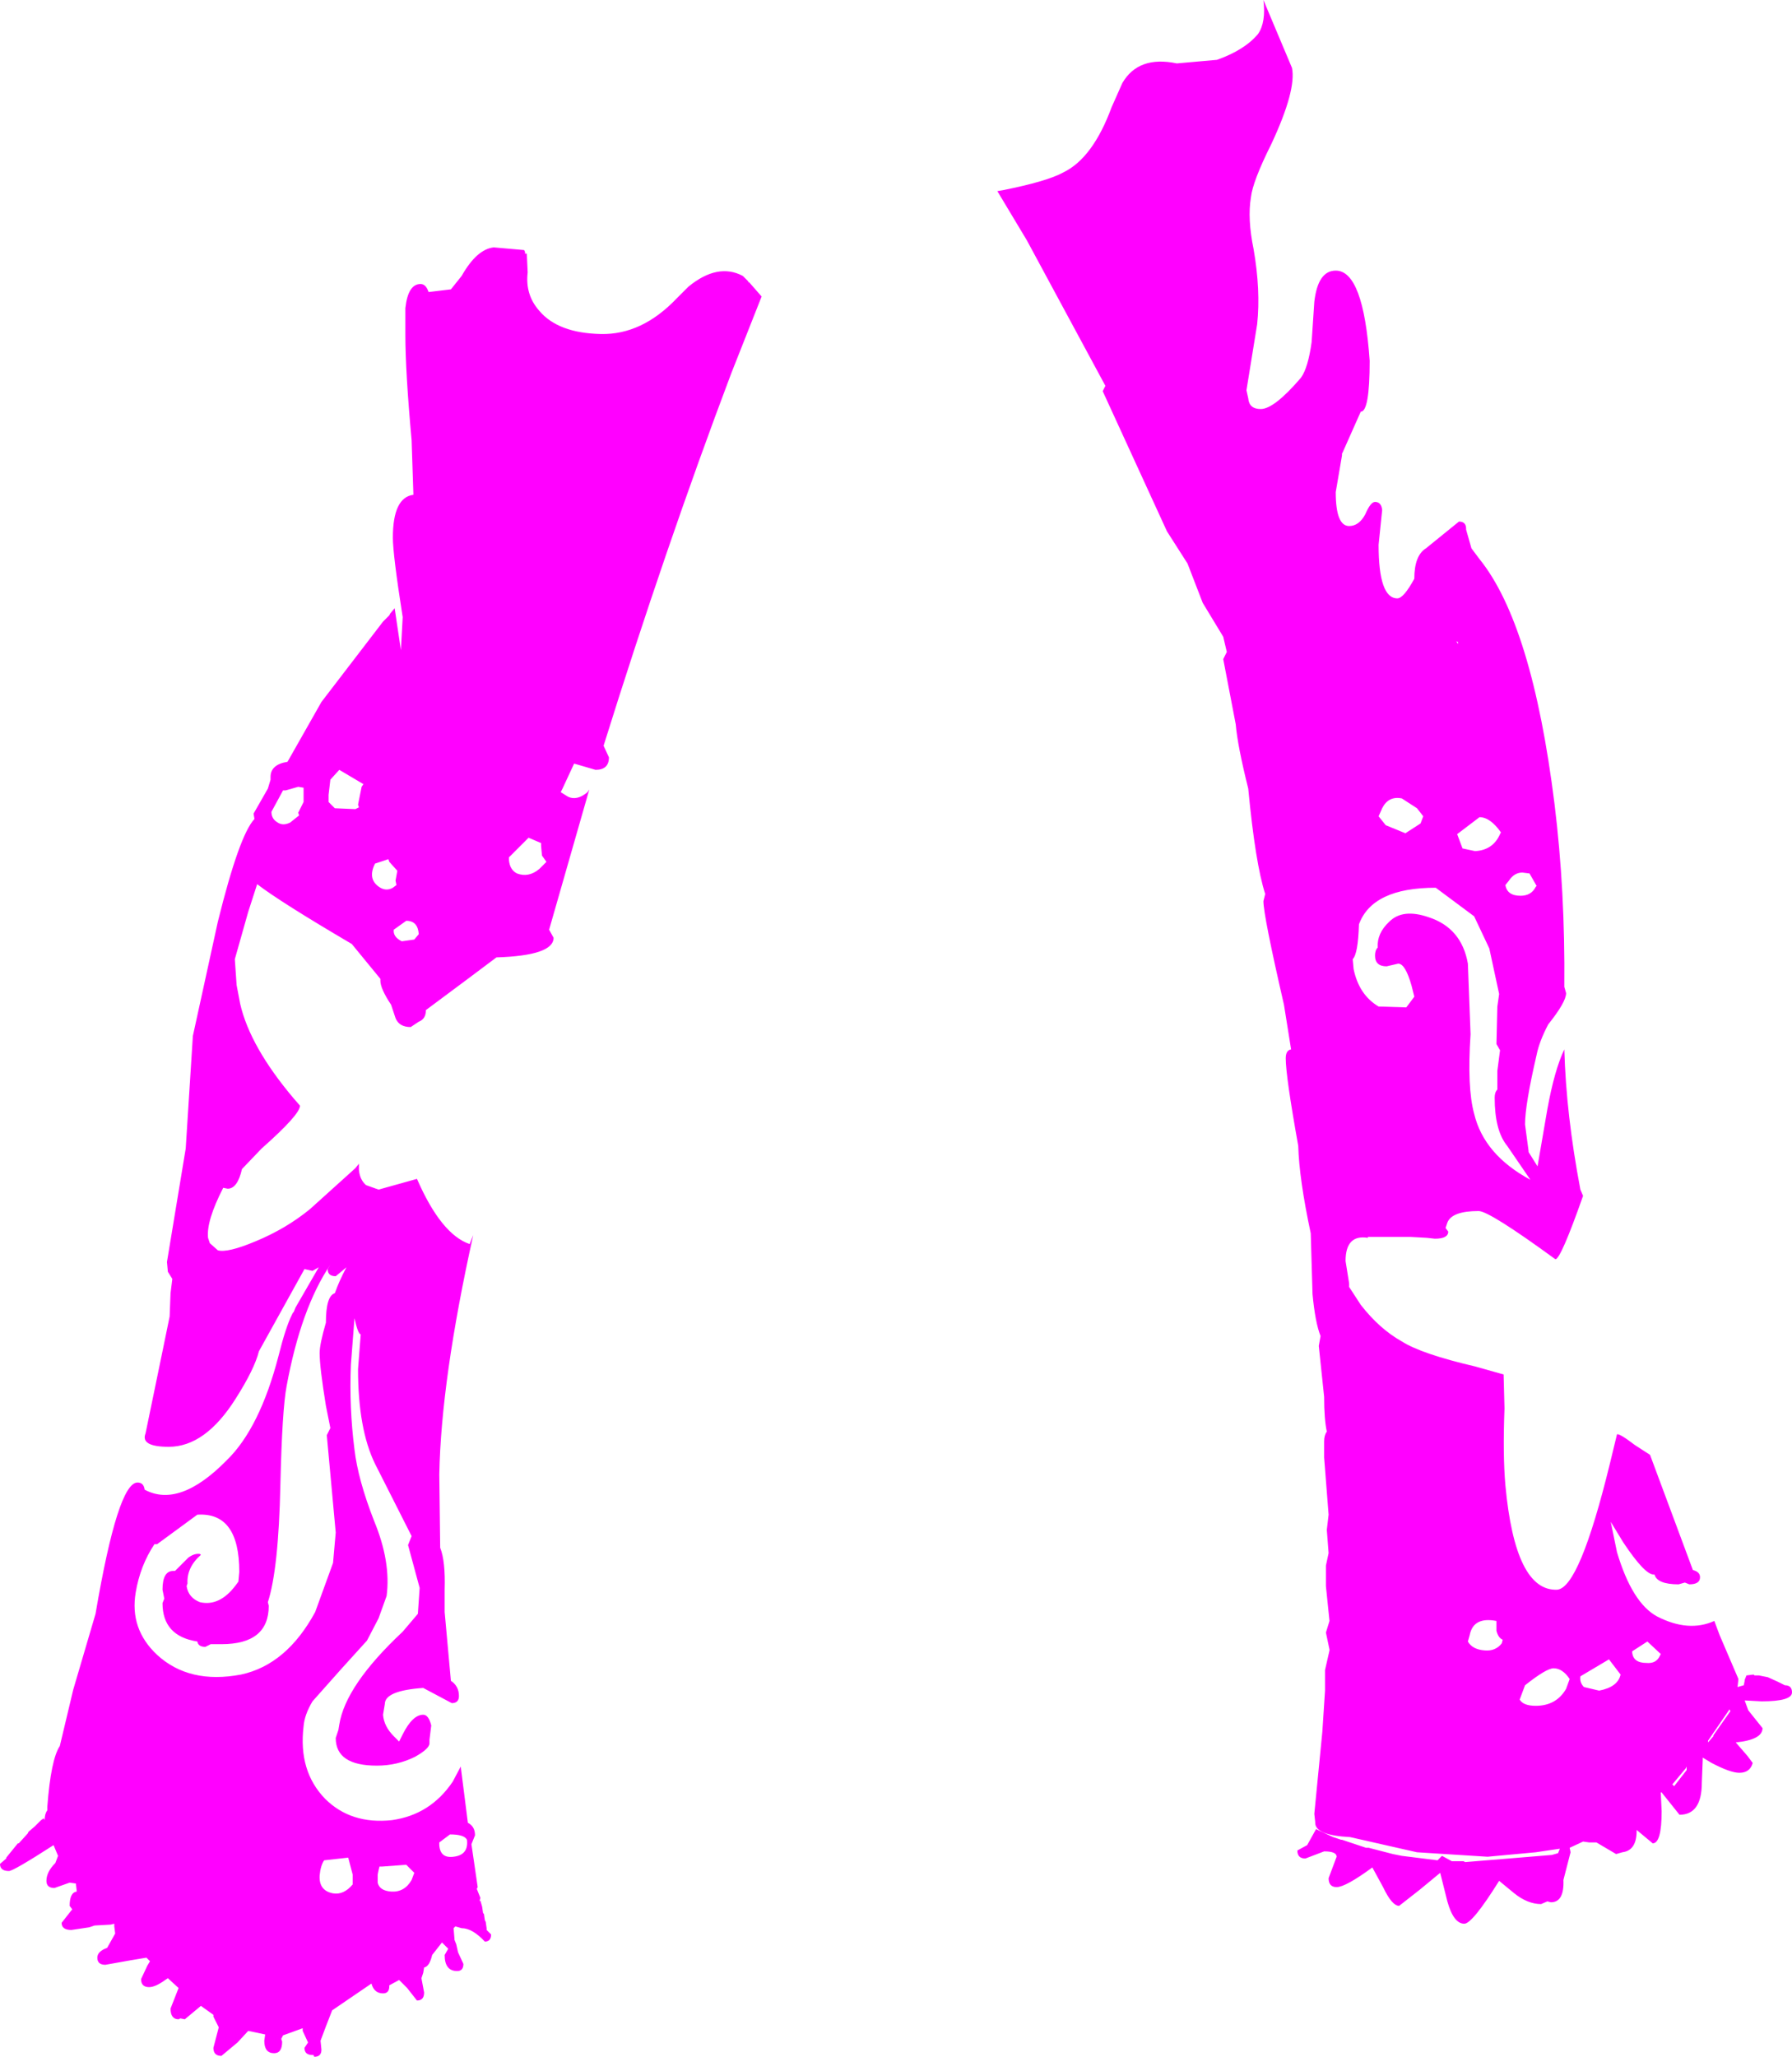 <?xml version="1.0" encoding="UTF-8" standalone="no"?>
<svg xmlns:xlink="http://www.w3.org/1999/xlink" height="115.15px" width="100.35px" xmlns="http://www.w3.org/2000/svg">
  <g transform="matrix(1.0, 0.0, 0.0, 1.0, 0.2, 0.0)">
    <path d="M81.35 35.9 L81.45 36.05 81.45 35.95 81.35 35.9 M81.9 29.65 L82.2 30.7 82.65 31.3 Q85.6 34.95 86.85 45.0 87.45 49.85 87.4 55.25 L87.5 55.6 Q87.5 56.1 86.5 57.35 86.0 58.3 85.85 59.05 85.2 61.85 85.2 62.95 L85.4 64.45 85.4 64.5 85.9 65.3 86.45 62.1 Q86.85 59.9 87.4 58.75 87.5 62.4 88.3 66.6 L88.45 66.95 Q87.2 70.5 86.9 70.5 83.2 67.8 82.6 67.8 81.1 67.8 80.85 68.45 L80.75 68.75 80.9 68.95 Q80.9 69.35 80.15 69.35 L79.7 69.3 78.8 69.25 76.4 69.25 76.4 69.3 Q75.15 69.1 75.15 70.6 L75.35 71.85 75.35 72.05 76.0 73.05 Q77.05 74.4 78.3 75.1 79.4 75.8 82.4 76.5 L84.0 76.95 84.05 78.85 Q83.95 81.45 84.1 83.15 84.65 89.1 87.0 89.0 88.25 88.9 89.95 81.95 L90.35 80.3 Q90.5 80.25 91.35 80.9 L92.2 81.45 94.6 87.9 Q95.0 88.0 95.0 88.3 95.0 88.7 94.4 88.7 L94.15 88.6 93.8 88.7 Q92.6 88.7 92.45 88.15 L92.4 88.15 Q91.9 88.15 90.7 86.35 L90.0 85.2 90.35 86.9 Q91.2 89.75 92.6 90.5 94.35 91.4 95.8 90.75 L96.1 91.55 97.0 93.65 97.15 94.0 97.1 94.45 97.45 94.35 97.5 94.1 97.5 94.05 97.6 93.8 98.0 93.75 98.05 93.8 98.25 93.8 98.3 93.8 98.8 93.9 99.35 94.15 99.55 94.25 99.75 94.35 Q100.15 94.35 100.15 94.75 100.15 95.25 98.45 95.25 L97.5 95.2 97.7 95.75 98.5 96.75 Q98.5 97.4 97.0 97.55 L97.65 98.3 97.95 98.7 Q97.8 99.25 97.2 99.25 96.7 99.25 95.65 98.7 L95.15 98.4 95.15 98.55 95.1 99.8 Q95.1 101.6 93.85 101.6 L92.85 100.35 92.8 100.35 92.85 101.4 Q92.85 103.2 92.35 103.2 L91.45 102.45 91.45 102.5 Q91.45 103.6 90.65 103.7 L90.3 103.8 89.2 103.15 88.8 103.15 88.45 103.1 87.7 103.45 87.75 103.7 87.35 105.25 Q87.4 106.5 86.65 106.5 L86.45 106.45 86.1 106.6 Q85.35 106.6 84.6 106.0 L83.75 105.3 Q82.25 107.7 81.8 107.7 81.2 107.7 80.85 106.45 L80.45 104.85 79.3 105.8 78.15 106.7 Q77.75 106.7 77.25 105.65 L76.65 104.55 Q75.15 105.65 74.65 105.65 74.2 105.65 74.2 105.15 L74.65 103.95 Q74.65 103.65 73.95 103.65 L72.9 104.05 Q72.45 104.05 72.45 103.6 L73.0 103.3 73.5 102.4 73.7 102.5 74.45 102.85 74.9 103.0 74.95 103.0 76.3 103.45 76.45 103.45 77.8 103.8 78.05 103.85 78.3 103.9 80.3 104.15 80.55 103.9 81.1 104.2 81.2 104.2 81.25 104.2 81.75 104.2 81.85 104.25 86.7 103.85 87.05 103.75 87.15 103.5 85.8 103.7 83.1 103.95 79.15 103.7 75.4 102.85 Q73.45 102.75 73.45 102.05 L73.45 102.0 73.4 101.55 73.85 96.95 74.0 94.65 74.0 93.5 74.25 92.4 74.25 92.35 74.05 91.4 74.25 90.75 74.05 88.8 74.05 87.65 74.2 86.95 74.1 85.65 74.2 84.8 73.95 81.6 73.95 80.7 Q73.95 80.35 74.1 80.15 73.95 79.45 73.95 78.2 L73.65 75.35 73.75 74.8 Q73.45 74.05 73.3 72.45 L73.2 69.05 Q72.55 66.0 72.5 64.15 71.8 60.25 71.8 59.25 71.8 58.8 72.1 58.75 L71.7 56.25 Q70.55 51.25 70.55 50.45 L70.65 50.05 Q70.1 48.35 69.7 44.15 69.1 41.75 69.0 40.55 L68.3 36.9 68.5 36.5 68.3 35.65 67.15 33.75 66.3 31.55 65.15 29.75 61.55 21.9 61.7 21.6 57.3 13.45 55.65 10.7 55.95 10.65 Q58.45 10.15 59.35 9.65 61.0 8.85 62.05 6.0 L62.65 4.65 Q63.55 3.1 65.7 3.55 L67.95 3.35 Q69.5 2.8 70.25 1.9 70.7 1.25 70.55 0.0 L72.15 3.8 Q72.4 5.05 71.0 8.05 69.95 10.15 69.85 11.05 69.65 12.25 70.0 13.95 70.4 16.25 70.2 18.15 L69.6 21.85 69.7 22.3 Q69.75 22.9 70.4 22.9 71.15 22.9 72.65 21.15 73.05 20.6 73.25 19.15 L73.4 16.9 Q73.6 15.15 74.6 15.15 76.15 15.15 76.5 20.2 76.5 23.05 76.0 23.05 L75.0 25.3 74.95 25.4 74.95 25.5 74.6 27.55 Q74.6 29.45 75.35 29.45 75.9 29.45 76.25 28.8 76.55 28.1 76.8 28.1 77.15 28.1 77.2 28.55 L77.0 30.5 Q77.0 33.5 78.05 33.5 78.4 33.5 79.0 32.4 79.0 31.1 79.65 30.7 L81.5 29.2 Q81.9 29.2 81.9 29.6 L81.9 29.65 M85.05 48.85 Q84.6 48.85 84.3 49.3 L84.1 49.55 Q84.2 50.15 84.95 50.15 85.55 50.15 85.8 49.65 L85.85 49.6 85.45 48.9 85.05 48.85 M81.7 47.5 L82.4 47.65 Q83.4 47.6 83.8 46.7 L83.85 46.6 Q83.25 45.75 82.65 45.75 L81.4 46.7 81.7 47.5 M83.2 53.1 L82.35 51.3 80.2 49.7 Q76.65 49.7 75.9 51.75 75.85 53.4 75.55 53.7 L75.6 54.25 Q75.9 55.7 77.0 56.35 L78.55 56.4 79.0 55.8 78.85 55.2 Q78.5 53.95 78.1 53.95 L77.45 54.1 Q76.8 54.1 76.8 53.5 76.8 53.2 76.95 53.05 76.9 52.25 77.6 51.6 78.35 50.85 79.8 51.35 81.65 51.95 82.0 53.95 L82.15 57.9 Q81.95 60.9 82.35 62.35 82.9 64.65 85.5 66.05 L84.2 64.15 Q83.5 63.3 83.5 61.45 83.5 61.15 83.65 61.0 L83.65 59.95 83.8 58.8 83.6 58.45 83.65 56.35 83.75 55.65 83.2 53.1 M82.95 92.4 Q83.55 92.45 83.9 92.0 L83.95 91.8 Q83.7 91.7 83.6 91.3 L83.6 90.75 Q82.3 90.5 82.1 91.55 L82.0 91.9 Q82.25 92.35 82.95 92.4 M84.9 95.15 Q85.1 95.5 85.8 95.5 86.95 95.5 87.5 94.55 L87.7 94.0 Q87.3 93.4 86.8 93.4 86.4 93.4 85.2 94.35 L84.9 95.15 M89.9 92.9 L88.3 93.85 Q88.25 94.2 88.5 94.45 L89.35 94.65 Q90.4 94.45 90.55 93.75 L89.9 92.9 M92.05 91.9 L91.2 92.45 91.2 92.5 Q91.25 93.1 92.0 93.1 92.55 93.15 92.75 92.7 L92.8 92.6 92.05 91.9 M41.7 15.75 L41.7 15.8 41.75 15.8 42.45 16.6 40.75 20.9 Q37.05 30.7 33.6 41.75 L33.9 42.4 Q33.9 43.1 33.15 43.1 L31.95 42.75 31.3 44.15 31.2 44.35 31.6 44.6 Q32.1 44.85 32.7 44.35 L32.8 44.2 30.55 52.05 30.8 52.5 Q30.8 53.5 27.6 53.6 L26.0 54.8 23.65 56.55 Q23.65 57.05 23.25 57.2 L22.8 57.5 Q22.15 57.5 21.95 57.0 L21.7 56.25 Q21.1 55.35 21.1 54.9 L21.1 54.8 19.5 52.85 Q15.5 50.5 14.2 49.5 L13.7 51.05 12.95 53.7 13.05 55.15 13.25 56.2 Q13.8 58.6 16.25 61.5 L16.6 61.9 Q16.6 62.4 14.45 64.3 L13.35 65.45 Q13.1 66.55 12.55 66.55 L12.3 66.5 Q11.35 68.35 11.45 69.3 L11.55 69.6 12.0 70.0 Q12.55 70.15 14.1 69.5 15.8 68.8 17.15 67.7 L19.7 65.4 19.9 65.15 19.9 65.5 Q19.95 66.05 20.3 66.35 L21.0 66.6 23.15 66.0 Q24.5 69.1 26.1 69.65 L26.3 69.15 Q24.5 77.25 24.4 82.55 L24.45 86.65 Q24.75 87.4 24.7 89.0 L24.7 90.25 25.05 94.1 Q25.5 94.4 25.5 94.95 25.5 95.35 25.1 95.35 L23.5 94.5 Q21.35 94.65 21.35 95.4 L21.25 96.0 Q21.3 96.65 21.85 97.2 L22.15 97.5 22.35 97.1 Q22.9 96.0 23.5 96.0 23.8 96.0 23.95 96.6 L23.85 97.4 23.85 97.6 Q23.85 97.9 23.05 98.35 22.05 98.85 20.9 98.85 18.6 98.85 18.6 97.3 L18.75 96.85 18.8 96.55 Q19.15 94.35 22.35 91.35 L23.2 90.35 23.3 88.9 22.65 86.5 22.85 86.0 20.8 81.95 Q19.85 80.0 19.85 76.65 L20.0 74.7 Q19.85 74.7 19.65 73.8 L19.45 76.4 Q19.35 78.8 19.65 81.15 19.85 82.85 20.75 85.15 21.7 87.45 21.45 89.35 L21.0 90.6 20.35 91.85 18.9 93.45 17.3 95.25 Q16.85 96.0 16.8 96.65 16.5 99.15 18.0 100.7 19.45 102.15 21.75 101.9 23.9 101.6 25.15 99.75 L25.6 98.9 26.0 102.05 Q26.4 102.25 26.4 102.75 L26.2 103.25 26.55 105.65 26.5 105.75 26.7 106.25 26.65 106.45 26.7 106.4 26.8 106.75 26.85 107.1 26.9 107.15 26.95 107.5 27.0 107.6 27.05 107.95 27.05 108.05 27.3 108.3 Q27.3 108.7 26.95 108.7 26.25 107.95 25.65 107.95 L25.3 107.85 25.2 107.95 25.25 108.55 25.25 108.6 25.35 108.85 25.45 109.3 25.75 109.95 Q25.75 110.35 25.4 110.35 24.7 110.35 24.7 109.45 L24.9 109.1 24.55 108.75 24.0 109.45 Q23.85 110.1 23.55 110.15 L23.5 110.45 23.4 110.75 23.55 111.55 Q23.55 112.0 23.15 112.0 L22.6 111.3 22.15 110.85 21.6 111.15 21.6 111.2 Q21.6 111.6 21.25 111.6 20.75 111.6 20.6 111.05 L18.4 112.55 18.05 113.45 17.75 114.25 17.8 114.75 Q17.8 115.15 17.4 115.15 L17.35 115.05 17.3 115.05 Q16.85 115.05 16.85 114.65 L17.05 114.35 16.75 113.7 16.75 113.55 15.65 113.95 15.6 114.05 15.55 114.15 15.6 114.3 Q15.6 114.95 15.15 114.95 14.6 114.95 14.6 114.25 L14.65 113.9 13.7 113.7 13.1 114.35 12.2 115.1 Q11.75 115.1 11.75 114.65 L12.05 113.5 11.75 112.9 11.75 112.8 11.05 112.3 10.15 113.05 9.9 113.0 9.8 113.05 Q9.35 113.05 9.35 112.45 L9.8 111.3 9.2 110.75 9.05 110.85 Q8.5 111.25 8.15 111.25 7.7 111.25 7.7 110.8 L8.05 110.05 8.2 109.8 8.0 109.6 7.1 109.75 5.7 110.0 Q5.25 110.0 5.25 109.6 5.25 109.25 5.8 109.05 L6.25 108.25 6.2 107.85 6.2 107.7 6.0 107.75 5.1 107.8 4.8 107.9 3.8 108.05 Q3.25 108.05 3.25 107.65 L3.8 106.95 3.85 106.9 3.7 106.7 Q3.7 105.95 4.1 105.9 L4.05 105.45 3.7 105.4 2.85 105.7 Q2.4 105.7 2.4 105.3 2.4 104.8 2.9 104.3 L3.05 103.9 2.8 103.3 Q0.55 104.75 0.3 104.75 -0.2 104.75 -0.2 104.35 L0.15 104.05 0.15 104.0 0.8 103.2 0.85 103.2 1.35 102.65 1.4 102.55 1.75 102.25 1.8 102.2 1.9 102.1 1.95 102.05 2.1 101.9 2.25 101.8 2.3 101.9 Q2.3 101.55 2.45 101.35 L2.45 101.15 Q2.65 98.5 3.15 97.75 L3.9 94.6 5.15 90.35 Q6.4 83.0 7.5 83.0 7.85 83.0 7.9 83.4 9.85 84.45 12.5 81.75 14.35 79.95 15.4 75.9 15.8 74.3 16.15 73.6 L16.2 73.5 16.25 73.45 16.35 73.2 17.65 70.95 17.3 71.15 16.85 71.05 14.3 75.65 Q14.05 76.65 13.0 78.3 11.3 81.0 9.25 81.0 7.65 81.0 7.95 80.25 L8.9 75.65 9.3 73.7 9.35 72.4 9.45 71.6 9.2 71.2 9.15 70.65 10.2 64.3 10.6 58.0 12.0 51.6 Q13.2 46.75 14.05 45.85 L14.0 45.55 14.8 44.15 14.95 43.65 14.95 43.5 Q14.95 42.8 15.9 42.65 L17.8 39.3 21.25 34.8 21.6 34.45 21.65 34.35 21.9 34.05 22.25 36.4 22.35 34.55 Q21.8 31.05 21.8 30.1 21.8 27.85 22.95 27.7 L22.85 24.65 Q22.5 20.8 22.5 18.75 L22.5 17.25 Q22.65 15.9 23.35 15.9 23.65 15.9 23.8 16.35 L25.05 16.2 25.65 15.45 Q26.5 13.95 27.45 13.85 L29.15 14.0 29.2 14.1 29.2 14.2 29.3 14.2 29.35 15.25 Q29.2 16.5 30.0 17.4 31.05 18.65 33.45 18.7 35.75 18.75 37.7 16.7 L38.35 16.05 Q40.0 14.7 41.4 15.45 L41.7 15.75 M95.75 97.2 L95.75 97.15 96.7 95.8 96.65 95.7 95.45 97.45 95.45 97.55 95.75 97.2 M79.15 45.25 L78.3 44.7 Q77.55 44.55 77.2 45.25 L77.0 45.7 77.4 46.2 78.5 46.65 79.35 46.1 79.5 45.7 79.15 45.25 M18.2 44.5 L18.2 44.9 18.55 45.25 19.7 45.3 19.9 45.2 19.85 45.05 20.05 44.05 20.15 43.9 18.8 43.1 18.3 43.65 18.2 44.5 M16.5 44.05 L15.8 44.25 15.65 44.25 15.0 45.45 Q15.0 45.85 15.35 46.05 15.65 46.25 16.05 46.05 L16.55 45.65 16.5 45.5 16.8 44.9 16.8 44.1 16.5 44.05 M21.55 48.1 L20.8 48.35 Q20.35 49.25 21.1 49.7 21.45 49.9 21.8 49.7 L22.0 49.55 21.95 49.3 22.05 48.75 21.6 48.25 21.55 48.1 M30.1 47.35 L30.1 47.2 29.4 46.9 28.3 48.0 28.3 48.15 Q28.35 48.7 28.75 48.9 29.4 49.15 30.0 48.65 L30.4 48.25 30.15 47.9 30.1 47.35 M21.85 52.05 Q21.8 52.45 22.3 52.7 L23.0 52.6 23.25 52.3 Q23.2 51.55 22.55 51.55 L21.85 52.05 M18.3 70.8 Q16.65 73.25 15.85 77.6 15.6 78.9 15.5 83.15 15.4 87.85 14.8 89.7 L14.85 89.9 Q14.85 92.05 12.2 92.05 L11.6 92.05 11.3 92.2 Q10.9 92.2 10.85 91.9 8.9 91.6 8.9 89.75 L9.0 89.5 8.9 89.0 Q8.9 87.95 9.5 87.95 L9.6 87.95 10.35 87.2 Q10.7 86.95 11.0 87.0 L11.05 87.05 Q10.25 87.75 10.3 88.65 L10.25 88.8 Q10.35 89.45 11.0 89.7 12.1 89.95 13.0 88.75 L13.15 88.55 13.2 88.0 Q13.2 84.65 10.85 84.8 L8.6 86.45 8.45 86.45 Q7.65 87.65 7.4 89.15 7.05 91.2 8.6 92.65 10.4 94.3 13.3 93.75 15.85 93.2 17.45 90.25 L18.45 87.5 18.6 85.8 18.1 80.35 18.3 79.95 18.05 78.7 Q17.7 76.55 17.7 75.75 17.7 75.25 18.05 74.05 18.05 72.55 18.55 72.4 18.8 71.7 19.2 70.95 L18.6 71.45 Q18.15 71.45 18.15 71.05 L18.3 70.8 M21.05 104.5 L21.0 104.7 20.95 104.95 20.95 105.4 Q21.05 105.85 21.7 105.9 22.45 105.95 22.85 105.25 L23.0 104.85 22.55 104.4 21.2 104.5 21.05 104.5 M24.4 103.3 Q24.45 104.05 25.2 103.95 26.05 103.85 25.95 103.0 25.8 102.7 25.0 102.7 L24.4 103.15 24.4 103.3 M19.3 104.0 L17.95 104.15 Q17.75 104.45 17.7 105.0 17.65 105.85 18.45 106.0 19.05 106.1 19.55 105.5 L19.55 104.95 19.3 104.0 M94.25 99.05 L94.25 98.9 94.2 99.0 93.45 99.9 93.55 100.0 94.25 99.1 94.25 99.05" fill="#ff00ff" fill-rule="evenodd" stroke="none"/>
  </g>
</svg>
